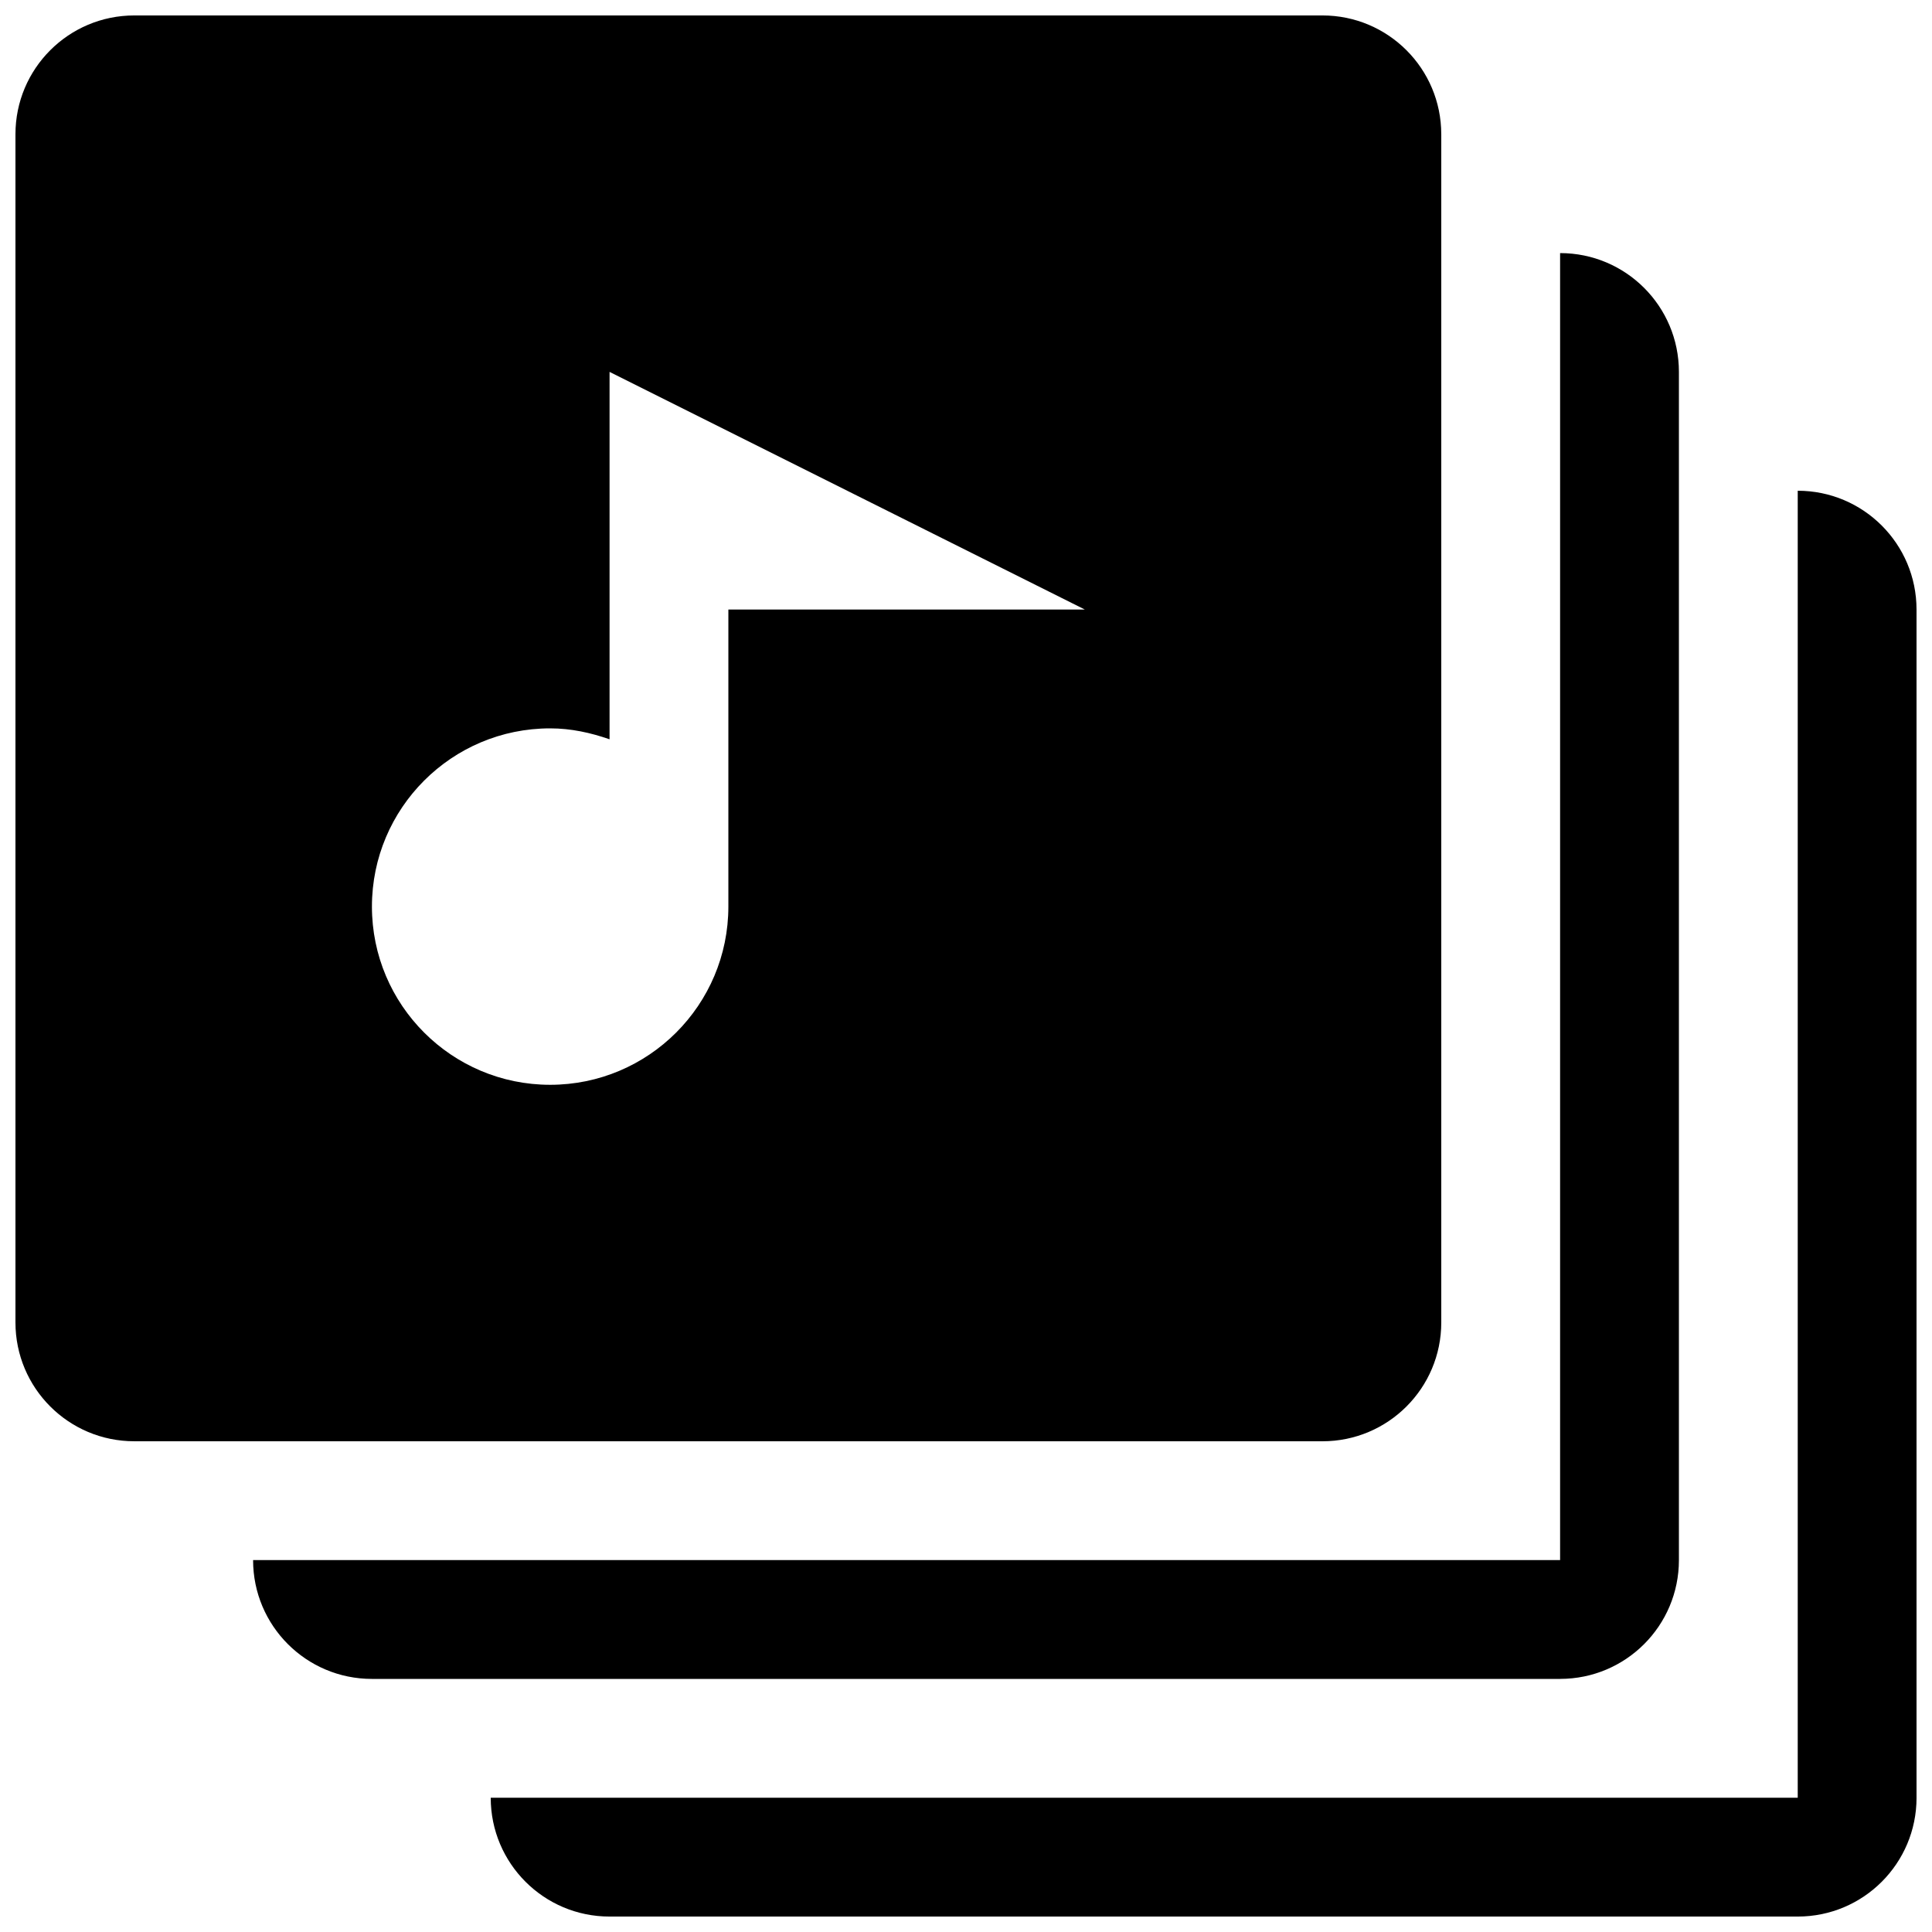 <?xml version="1.0" encoding="UTF-8"?>
<!-- The Best Svg Icon site in the world: iconSvg.co, Visit us! https://iconsvg.co -->
<svg width="800px" height="800px" version="1.1" viewBox="144 144 512 512" xmlns="http://www.w3.org/2000/svg">
 <defs>
  <clipPath id="a">
   <path d="m148.09 148.09h503.81v503.81h-503.81z"/>
  </clipPath>
 </defs>
 <g clip-path="url(#a)">
  <path d="m557.44 588.93h-314.88c-17.398 0-31.488-14.09-31.488-31.488h346.37v-346.37c17.398 0 31.488 14.09 31.488 31.488v314.88c0 17.395-14.09 31.484-31.488 31.484zm62.977-314.88v346.37h-346.37c0 17.398 14.09 31.488 31.488 31.488h314.88c17.398 0 31.488-14.09 31.488-31.488l-0.004-314.88c0-17.398-14.09-31.488-31.488-31.488zm-94.465-94.465v314.88c0 17.398-14.09 31.488-31.488 31.488l-314.88-0.004c-17.398 0-31.488-14.09-31.488-31.488v-314.88c0-17.398 14.09-31.488 31.488-31.488h314.88c17.395 0 31.484 14.09 31.484 31.488zm-94.461 125.95-125.95-62.977v97.363c-4.977-1.734-10.203-2.898-15.746-2.898-26.07 0-47.23 21.16-47.23 47.23 0 26.07 21.16 47.23 47.23 47.23 26.07 0 47.23-21.16 47.23-47.23v-78.719z"/>
 </g>
</svg>